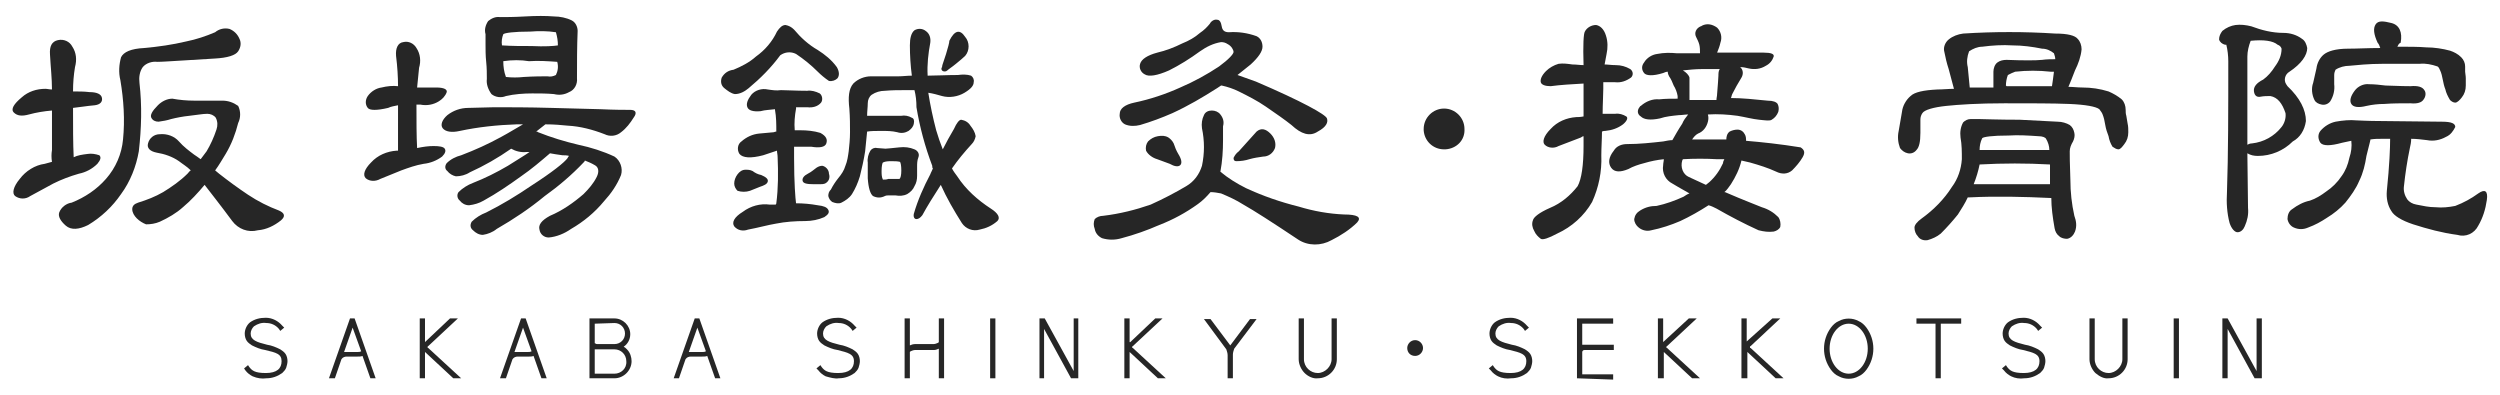 <svg xmlns="http://www.w3.org/2000/svg" viewBox="0 0 380 60"><style type="text/css">.a{fill:#262626;}</style><path class="a" d="M38.4,57.2c-0.4-0.2-0.8-0.5-1.1-0.9L37.1,56l0.6-0.5l0.2,0.3c0.4,0.5,0.8,0.9,2.5,0.9s2.4-0.7,2.4-1.8s-0.8-1.3-2.5-1.7c-0.7-0.1-1.4-0.4-2-0.7c-0.3-0.2-0.6-0.4-0.8-0.7c-0.2-0.3-0.3-0.7-0.3-1.1c0-0.6,0.3-1.3,0.8-1.7c0.7-0.5,1.5-0.7,2.4-0.7c1,0,1.9,0.5,2.5,1.2l0.3,0.3l-0.6,0.5l-0.2-0.3c-0.5-0.6-1.2-0.9-1.9-0.9c-0.7-0.1-1.3,0.1-1.9,0.5c-0.3,0.3-0.5,0.7-0.5,1.1c0,1,0.9,1.3,2.5,1.7c0.7,0.1,1.4,0.4,2,0.7c0.3,0.2,0.6,0.4,0.8,0.7c0.2,0.3,0.3,0.7,0.3,1.1c0,0.3-0.1,0.7-0.2,1c-0.1,0.3-0.4,0.6-0.6,0.8c-0.7,0.5-1.5,0.8-2.4,0.8C39.8,57.6,39.1,57.5,38.4,57.2z"/><path class="a" d="M50,57.5l3.2-9.1h0.7l3.2,9.1h-0.8l-1.2-3.4c-0.2,0.1-0.5,0.1-0.8,0.1h-1.6c-0.3,0-0.6,0.1-0.8,0.4l-1,2.9H50z M52.3,53.5c0.1,0,0.3,0,0.4,0h1.7c0.2,0,0.3,0,0.5-0.1l-1.3-3.6L52.3,53.5z"/><path class="a" d="M68.4,48.4h1.2l-4.5,4.2l0,0c-0.1,0-0.1,0.1-0.1,0.2c0,0.1,0,0.1,0.1,0.1l0,0l5,4.6h-1.2l-4.3-4l0,0v4h-0.8v-9.1h0.8V52l0.1-0.1L68.4,48.4z"/><path class="a" d="M76,57.5l3.2-9.1h0.7l3.2,9.1h-0.8l-1.2-3.4c-0.2,0.1-0.5,0.1-0.7,0.1h-1.7c-0.3,0-0.6,0.1-0.8,0.4l-1,2.9H76z M78.2,53.5c0.1,0,0.3,0,0.4,0h1.7c0.2,0,0.3,0,0.5-0.1l-1.3-3.6L78.2,53.5z"/><path class="a" d="M96,54.9c0,1.4-1.2,2.6-2.6,2.6h-3.8v-9.1h3.8c1.3,0,2.4,1.1,2.4,2.4c0,0.8-0.4,1.5-1,1.9c0.2,0.1,0.3,0.2,0.5,0.4C95.8,53.6,96,54.3,96,54.9z M90.4,49.2v2.9c0,0.1,0,0.1,0.1,0.1c0.1,0.1,0.2,0.1,0.3,0.1h2.6c0.9,0,1.6-0.7,1.6-1.6c0-0.9-0.7-1.6-1.6-1.6c0,0,0,0,0,0L90.4,49.2z M95.2,54.9c0-1-0.8-1.8-1.8-1.8h-2.6c-0.1,0-0.2,0-0.4,0v3.7h3C94.4,56.8,95.3,56,95.2,54.9C95.2,55,95.2,54.9,95.2,54.9z"/><path class="a" d="M102.4,57.5l3.2-9.1h0.7l3.2,9.1h-0.8l-1.2-3.4c-0.2,0.1-0.5,0.1-0.8,0.1h-1.7c-0.3,0-0.6,0.1-0.8,0.4l-1,2.9H102.4z M104.7,53.5c0.1,0,0.3,0,0.4,0h1.7c0.2,0,0.3,0,0.5-0.1l-1.3-3.6L104.7,53.5z"/><path class="a" d="M125.5,57.2c-0.4-0.2-0.8-0.5-1.1-0.9l-0.3-0.3l0.6-0.5l0.2,0.3c0.4,0.5,0.8,0.9,2.5,0.9s2.4-0.7,2.4-1.8s-0.9-1.3-2.5-1.7c-0.7-0.1-1.4-0.4-2-0.7c-0.3-0.2-0.6-0.4-0.8-0.7c-0.2-0.3-0.3-0.7-0.3-1.1c0-0.6,0.3-1.3,0.8-1.7c0.7-0.5,1.5-0.7,2.4-0.7c1,0,1.9,0.5,2.5,1.2l0.3,0.3l-0.6,0.5l-0.2-0.3c-0.5-0.6-1.2-0.9-1.9-0.9c-0.7-0.1-1.3,0.1-1.9,0.5c-0.3,0.3-0.5,0.7-0.5,1.1c0,1,0.9,1.3,2.5,1.7c0.7,0.1,1.4,0.4,2,0.7c0.3,0.2,0.6,0.4,0.8,0.7c0.2,0.3,0.3,0.7,0.3,1.1c0,0.3-0.1,0.7-0.2,1c-0.1,0.3-0.4,0.6-0.6,0.8c-0.7,0.5-1.5,0.8-2.4,0.8C126.9,57.6,126.2,57.4,125.5,57.2z"/><path class="a" d="M142.7,57.5V53c-0.2,0.1-0.5,0.2-0.7,0.2h-2.9c-0.2,0-0.5,0.1-0.7,0.2c0,0-0.1,0.1-0.1,0.1v4h-0.8v-9.1h0.8v4.1c0.2-0.1,0.5-0.2,0.8-0.2h2.8c0.2,0,0.5-0.1,0.7-0.2c0,0,0.1-0.1,0.1-0.1v-3.6h0.8v9.1L142.7,57.5z"/><path class="a" d="M150.5,48.4h0.8v9.1h-0.8V48.4z"/><path class="a" d="M163.9,48.4v9.1h-1.1l-4.1-7.5v7.5H158v-9.1h0.8l4.4,8v-8H163.9z"/><path class="a" d="M175.6,48.4h1.1l-4.5,4.2l0,0c-0.1,0-0.1,0.1-0.1,0.2c0,0.1,0,0.1,0.1,0.1l0,0l5,4.6H176l-4.3-4l0,0v4h-0.8v-9.1h0.8V52h0.1L175.6,48.4z"/><path class="a" d="M187.6,53c-0.1,0.3-0.2,0.6-0.2,0.9v3.6h-0.8V54c0-0.3-0.1-0.6-0.2-0.9l-3.4-4.6h1l3,4l3-4h1L187.6,53z"/><path class="a" d="M198.3,56.7c-0.5-0.5-0.9-1.3-0.9-2.1v-6.2h0.8v6.2c0,1.2,1,2.1,2.1,2.1s2.1-1,2.1-2.1v-6.2h0.8v6.2c0,1.6-1.3,2.9-2.9,2.9C199.6,57.6,198.8,57.2,198.3,56.7L198.3,56.7z"/><path class="a" d="M216.3,52.9c0,0.6-0.5,1.2-1.2,1.2s-1.2-0.5-1.2-1.2c0-0.6,0.5-1.2,1.2-1.2l0,0C215.8,51.7,216.3,52.3,216.3,52.9z"/><path class="a" d="M227.7,57.2c-0.4-0.2-0.8-0.5-1.1-0.9l-0.3-0.3l0.6-0.5l0.2,0.3c0.4,0.5,0.8,0.9,2.5,0.9s2.4-0.7,2.4-1.8s-0.9-1.3-2.5-1.7c-0.7-0.1-1.4-0.4-2-0.7c-0.3-0.2-0.6-0.4-0.8-0.7c-0.2-0.3-0.3-0.7-0.3-1.1c0-0.6,0.3-1.3,0.8-1.7c0.7-0.5,1.5-0.7,2.4-0.7c1,0,1.9,0.5,2.5,1.2l0.3,0.3l-0.6,0.5l-0.2-0.3c-0.5-0.6-1.2-0.9-1.9-0.9c-0.7-0.1-1.3,0.1-1.9,0.5c-0.3,0.3-0.5,0.7-0.5,1.1c0,1,0.9,1.3,2.5,1.7c0.7,0.1,1.4,0.4,2,0.7c0.3,0.2,0.6,0.4,0.8,0.7c0.2,0.3,0.3,0.7,0.3,1.1c0,0.3-0.1,0.7-0.2,1c-0.1,0.3-0.4,0.6-0.6,0.8c-0.7,0.5-1.5,0.8-2.4,0.8C229,57.6,228.3,57.5,227.7,57.2z"/><path class="a" d="M239.7,57.5v-9.1h5.5v0.8h-4.7v3.2c0.1,0,0.2,0,0.4,0h4.4v0.8h-4.4c-0.1,0-0.2,0-0.3,0.1c0,0-0.1,0.1-0.1,0.2v3.4h4.7v0.8L239.7,57.5z"/><path class="a" d="M256.7,48.4h1.2l-4.5,4.2l0,0c-0.1,0-0.1,0.1-0.1,0.2c0,0.1,0,0.1,0.1,0.1l0,0l5,4.6h-1.2l-4.3-4l0,0v4H252v-9.1h0.8V52l0.1-0.1L256.7,48.4z"/><path class="a" d="M269.4,48.4h1.2l-4.5,4.2l0,0c-0.1,0-0.1,0.1-0.1,0.2c0,0.1,0,0.1,0.1,0.1l0,0l5,4.6h-1.2l-4.3-4l0,0v4h-0.9v-9.1h0.8V52l0-0.1L269.4,48.4z"/><path class="a" d="M279.5,57.2c-0.5-0.2-0.9-0.6-1.2-1c-1.4-1.9-1.4-4.5,0-6.4c0.3-0.4,0.7-0.8,1.2-1c0.9-0.5,2.1-0.5,3,0c0.5,0.2,0.9,0.6,1.2,1c1.4,1.9,1.4,4.5,0,6.4c-0.3,0.4-0.7,0.8-1.2,1C281.6,57.7,280.4,57.7,279.5,57.2z M278.1,53c0,2.1,1.3,3.8,2.9,3.8s2.9-1.7,2.9-3.8s-1.3-3.8-2.9-3.8S278.1,50.9,278.1,53z"/><path class="a" d="M298.1,49.2H295v8.3h-0.8v-8.3h-2.9v-0.8h6.8L298.1,49.2z"/><path class="a" d="M305.7,57.2c-0.4-0.2-0.8-0.5-1.1-0.9l-0.3-0.3l0.6-0.5l0.2,0.3c0.4,0.5,0.8,0.9,2.5,0.9s2.4-0.7,2.4-1.8s-0.9-1.3-2.5-1.7c-0.7-0.1-1.4-0.4-2-0.7c-0.3-0.2-0.6-0.4-0.8-0.7c-0.2-0.3-0.3-0.7-0.3-1.1c0-0.6,0.3-1.3,0.8-1.7c0.7-0.5,1.5-0.7,2.4-0.7c1,0,1.9,0.5,2.5,1.2l0.3,0.3l-0.6,0.5l-0.2-0.3c-0.5-0.6-1.2-0.9-1.9-0.9c-0.7-0.1-1.3,0.1-1.9,0.5c-0.3,0.3-0.5,0.7-0.5,1.1c0,1,0.9,1.3,2.5,1.7c0.7,0.1,1.4,0.4,2,0.7c0.3,0.2,0.6,0.4,0.8,0.7c0.2,0.3,0.3,0.7,0.3,1.1c0,0.3-0.1,0.7-0.2,1c-0.1,0.3-0.4,0.6-0.6,0.8c-0.7,0.5-1.5,0.8-2.4,0.8C307,57.6,306.3,57.5,305.7,57.2z"/><path class="a" d="M318.5,56.7c-0.5-0.5-0.9-1.3-0.9-2.1v-6.2h0.8v6.2c0,1.2,1,2.1,2.1,2.1s2.1-1,2.1-2.1v-6.2h0.8v6.2c0,1.6-1.3,2.9-2.9,2.9C319.8,57.6,319.1,57.2,318.5,56.7L318.5,56.7z"/><path class="a" d="M330.4,48.4h0.8v9.1h-0.8V48.4z"/><path class="a" d="M343.8,48.4v9.1h-1.1l-4.1-7.5v7.5h-0.8v-9.1h0.8l4.4,8v-8H343.8z"/><path class="a" d="M13.3,23.4c0.6-0.1,1.2,0,1.8,0.2c0.3,0.3,0.2,0.7-0.3,1.3C14,25.7,13,26.2,12,26.4c-1.4,0.4-2.7,0.9-3.9,1.5l-3.5,1.9c-0.7,0.5-1.6,0.5-2.3,0c-0.5-0.4-0.3-1.4,0.7-2.6c0.9-1.2,2.3-2.1,3.8-2.3c0.4-0.1,0.7-0.2,1.1-0.3c-0.1-0.6-0.1-1.2,0-1.8v-6c-1.2,0.1-2.4,0.3-3.5,0.6c-1.1,0.3-1.8,0.2-2.3-0.3s0-1.3,1.2-2.3c1-0.9,2.3-1.3,3.6-1.3c0.3,0,0.6,0.1,1,0.1c0-1.7-0.2-3.4-0.3-5.3c-0.1-1.3,0.3-2,1.2-2.2c0.9-0.2,1.8,0.2,2.2,1c0.6,0.9,0.7,2,0.4,3.1c-0.2,1.2-0.3,2.4-0.3,3.7c0.9,0,1.7,0,2.5,0.1c1.1,0,1.8,0.3,1.9,0.9s-0.3,1-1.1,1.1c-1.2,0.1-2.3,0.3-3.3,0.4c0,2.9,0,5.4,0.1,7.5C11.8,23.6,12.5,23.5,13.3,23.4z M34.9,4.4c0.7,0.3,1.2,0.8,1.5,1.5c0.3,0.6,0.2,1.3-0.2,1.9c-0.4,0.6-1.6,1-3.6,1.1l-4.9,0.3c-1.8,0.1-3,0.2-3.8,0.2c-0.8-0.1-1.7,0.2-2.2,0.8c-0.5,0.7-0.6,1.6-0.5,2.4c0.4,3.5,0.3,6.9-0.1,10.4c-0.4,2.3-1.3,4.6-2.7,6.5c-1.3,1.9-3,3.5-5,4.7C12,34.9,10.8,35,10,34.3s-1.2-1.4-1-2c0.3-0.8,1.1-1.4,1.9-1.5c2-0.8,3.8-2,5.2-3.6c1.5-1.7,2.4-3.8,2.6-6c0.3-3,0.1-6-0.4-9C18,11,18.1,9.8,18.4,8.7c0.4-0.8,1.5-1.3,3.5-1.4c2.2-0.2,4.3-0.5,6.4-1c1.5-0.3,3-0.8,4.4-1.4C33.3,4.4,34.1,4.2,34.9,4.4L34.9,4.4z M32.7,25.9l0.6,0.5c1.4,1.1,2.9,2.2,4.4,3.2c1.5,1,3.1,1.8,4.7,2.4c0.9,0.4,1,0.9,0.3,1.5c-1,0.8-2.2,1.4-3.5,1.5c-1.5,0.4-3-0.2-3.9-1.4c-1.7-2.3-3.2-4.2-4.2-5.5c-1,1.2-2.1,2.4-3.3,3.4c-1,0.9-2.2,1.6-3.5,2.2c-0.7,0.3-1.4,0.4-2.1,0.4c-0.5-0.2-1-0.5-1.4-0.9c-0.4-0.4-0.7-0.9-0.7-1.4c0-0.5,0.3-0.8,0.9-1c1.3-0.4,2.6-0.9,3.8-1.6c1.3-0.8,2.6-1.7,3.7-2.8c0.2-0.2,0.3-0.4,0.5-0.5c-0.6-0.6-1.3-1-1.8-1.4c-1-0.7-2.2-1.1-3.4-1.3c-1-0.2-1.5-0.7-1.3-1.4c0.2-0.8,0.9-1.4,1.8-1.4c1.1-0.1,2.2,0.3,2.9,1.1c0.7,0.8,1.5,1.4,2.3,2c0.3,0.2,0.6,0.4,1,0.7c0.3-0.4,0.6-0.8,0.9-1.2c0.6-1,1.1-2.1,1.5-3.3c0.2-0.6,0.2-1.2-0.1-1.8c-0.3-0.4-0.8-0.6-1.3-0.6c-0.7,0-1.7,0.2-2.7,0.3s-2,0.3-2.8,0.5c-0.6,0.2-1.2,0.3-1.9,0.4c-0.5,0-0.9-0.2-1.1-0.6c-0.2-0.4,0.1-1,1-1.9c0.6-0.6,1.4-1,2.2-1c1.1,0.2,2.2,0.3,3.3,0.3h2.7c0.5,0,1.1,0,1.6,0c0.9,0,1.7,0.3,2.4,0.8c0.4,0.8,0.4,1.8,0,2.6c-0.4,1.6-1,3.2-1.9,4.7C33.8,24.2,33.3,25.1,32.7,25.9z"/><path class="a" d="M65.9,22.2c0.9,0,1.5,0.1,1.7,0.4s0.1,0.7-0.4,1.2c-0.8,0.6-1.8,1-2.8,1.1c-1.2,0.2-2.3,0.6-3.4,1l-3.2,1.3c-0.7,0.4-1.6,0.4-2.2-0.1c-0.5-0.5-0.2-1.4,0.8-2.4c1-1.1,2.4-1.7,3.9-1.8c0.1,0,0.1,0,0.2,0c0-0.5,0-1,0-1.5V16c-0.5,0.1-1.1,0.2-1.5,0.4c-1.7,0.4-2.8,0.4-3.1,0c-0.4-0.5-0.4-1.2,0-1.8c0.5-0.7,1.3-1.2,2.1-1.3c0.8-0.2,1.7-0.3,2.5-0.2c0-1.4-0.1-3-0.3-4.6c-0.1-1.2,0.3-2,1.1-2.1c0.8-0.2,1.6,0.2,2,0.9c0.6,0.9,0.7,2,0.4,3c-0.1,1-0.2,2-0.3,3h2.9c1.2,0,1.7,0.3,1.6,0.7c-0.2,0.6-0.7,1.1-1.2,1.4c-0.8,0.5-1.8,0.7-2.8,0.5c-0.2,0-0.4,0-0.6,0c0,2.5,0,4.8,0.1,6.6C64.4,22.3,65.1,22.2,65.9,22.2z M91.3,16.6c2.1,0.1,3.7,0.1,4.5,0.1s1.1,0.4,0.5,1.2c-0.5,0.8-1.1,1.6-1.9,2.2c-0.7,0.6-1.7,0.7-2.5,0.3c-1.8-0.7-3.7-1.2-5.6-1.3c-1-0.1-2.1-0.2-3.4-0.2c-0.4,0.3-0.9,0.7-1.4,1.1c0.1,0,0.2,0,0.3,0.1c2,0.8,4,1.4,6.1,1.9c1.9,0.4,3.8,1,5.5,1.8c0.9,0.6,1.3,1.8,1,2.8c-0.6,1.5-1.5,2.8-2.6,4c-1.4,1.7-3.1,3.1-5,4.2c-1,0.7-2.2,1.2-3.4,1.3c-0.7,0-1.3-0.5-1.4-1.2c-0.2-0.7,0.3-1.4,1.6-2.1c1.9-0.8,3.6-2,5.1-3.3c0.8-0.8,1.5-1.6,2-2.6c0.4-0.8,0.3-1.5-0.3-1.8c-0.5-0.3-1-0.5-1.5-0.7c0,0.1-0.1,0.2-0.2,0.3c-1.8,1.9-3.8,3.6-5.9,5.1c-2.3,1.9-4.7,3.5-7.3,5c-0.6,0.5-1.4,0.8-2.1,0.9c-0.6,0-1.1-0.3-1.5-0.7c-0.4-0.3-0.5-0.8-0.2-1.3c0.6-0.6,1.4-1.1,2.2-1.4c2.4-1.2,4.7-2.6,6.9-4.1c3.1-2,5-3.5,5.5-4.2c0-0.1,0.1-0.2,0.2-0.3c-0.3-0.1-0.7-0.1-1-0.1c-0.7-0.1-1.4-0.2-1.9-0.3c-1.4,1.2-2.8,2.4-4.4,3.5c-1.8,1.3-3.7,2.6-5.7,3.7c-0.7,0.4-1.4,0.6-2.2,0.7c-0.6,0-1.1-0.3-1.4-0.7c-0.4-0.3-0.5-0.9-0.2-1.3c0.6-0.6,1.4-1.1,2.2-1.4c1.8-0.7,3.6-1.6,5.3-2.6c1.4-0.9,2.6-1.6,3.3-2.1h-0.4c-0.9,0.1-1.7-0.1-2.4-0.5c-2,1.4-4.1,2.6-6.3,3.6c-0.6,0.4-1.4,0.6-2.1,0.6c-0.5-0.1-1-0.4-1.3-0.8c-0.4-0.3-0.4-0.8-0.1-1.2c0.6-0.6,1.4-1,2.2-1.2c2.1-0.8,4.1-1.7,6.1-2.8c1.3-0.7,2.4-1.4,3.3-1.9c-0.3,0-0.7,0-1,0c-2.9,0.1-5.8,0.4-8.6,1c-1.3,0.3-2.2,0.1-2.6-0.4s-0.1-1.3,0.7-2c0.9-0.7,2-1.1,3.2-1.1l3.9-0.1c2.3,0,5.2,0,8.7,0.1L91.3,16.6z M74.7,14.3c-0.5-0.7-0.8-1.5-0.7-2.3c0-0.7,0-1.7-0.1-2.6s-0.1-1.9-0.1-2.6s0-1.2,0-1.6c-0.2-0.7,0-1.4,0.4-2c0.5-0.4,1.1-0.7,1.8-0.6c0.8,0,2.1,0,3.8-0.1s3.2-0.1,4.4,0c0.9,0,1.9,0.2,2.7,0.6c0.6,0.3,0.9,1,0.9,1.6c-0.1,2.4-0.1,4.8-0.1,7.2c0.1,0.9-0.4,1.8-1.2,2.1c-0.7,0.4-1.5,0.5-2.3,0.3c-1.1-0.1-2.2-0.1-3.3-0.1c-1.3,0-2.7,0.1-4,0.4C76.2,14.9,75.3,14.8,74.7,14.3z M84.8,6.9c0-0.7-0.1-1.3-0.3-2c-1.3-0.2-2.6-0.2-3.9-0.1c-2.5,0-3.9,0.2-4.1,0.4c-0.2,0.5-0.3,1.1-0.2,1.7C77.8,7,79.3,7,80.8,7C82.8,7.1,84.2,7,84.8,6.9L84.8,6.9z M76.5,9.3c0,0.8,0.1,1.6,0.4,2.4c0.9,0.1,1.8,0.1,2.7,0c1.6-0.1,2.9-0.1,3.6-0.1c0.5,0.1,0.9,0,1.3-0.2c0.3-0.6,0.4-1.3,0.2-2c-1.4-0.1-2.8-0.2-4.3-0.1C79.2,9.1,77.8,9.1,76.5,9.3L76.5,9.3z"/><path class="a" d="M111.7,14.3c-0.6-0.1-1.1-0.5-1.6-0.9c-0.5-0.4-0.6-1-0.4-1.6c0.4-0.7,1-1.1,1.8-1.2c1.2-0.5,2.4-1.1,3.4-2c1.4-1,2.5-2.3,3.2-3.8c0.4-0.6,0.8-1,1.3-1c0.5,0.1,0.9,0.3,1.3,0.7c1,1.2,2.2,2.3,3.6,3.1c1.1,0.7,2.1,1.5,2.9,2.6c0.4,0.7,0.4,1.3,0.1,1.7c-0.3,0.3-0.8,0.5-1.3,0.4c-0.6-0.4-1.2-0.9-1.7-1.4c-1-1-2.1-1.9-3.3-2.7c-0.8-0.4-1.7-0.3-2.4,0.2c-1.4,1.9-3,3.5-4.8,5C113.2,13.9,112.5,14.3,111.7,14.3z M118.1,22.9l-2.1,0.7c-1.9,0.5-3.1,0.4-3.6-0.2c-0.4-0.6-0.3-1.5,0.3-1.9c0,0,0,0,0,0c0.8-0.7,1.7-1.1,2.7-1.2l2.2-0.2c0.1,0,0.2-0.1,0.4-0.1c0-1.1,0-2.2-0.2-3.3v-0.1c-0.7,0.1-1.5,0.1-2.2,0.3c-1.1,0.1-1.8-0.1-2-0.6s0-1.1,0.6-1.9c0.6-0.7,1.6-1,2.5-0.8c0.7,0.1,1.3,0.2,2,0.1c0.9,0,2.3,0.1,4,0.1c0.6-0.1,1.3,0.1,1.9,0.4c0.4,0.3,0.5,1,0.2,1.4c0,0,0,0,0,0c-0.5,0.6-1.3,0.8-2.1,0.7c-0.6,0-1.2,0-1.7,0v0.2c-0.2,1.1-0.3,2.2-0.2,3.3c0.3,0,0.6,0,0.8,0c1.1,0,2.1,0.1,3.1,0.4c0.9,0.5,1.1,1,0.9,1.6s-1.1,0.7-2.3,0.5c-0.9,0-1.7,0-2.6,0v1.7c0,3.8,0.2,6.2,0.3,6.9c1.1,0,2.2,0.1,3.3,0.3c0.9,0.1,1.4,0.3,1.6,0.7s0,0.7-0.6,1.1c-0.9,0.4-1.9,0.6-2.9,0.6c-1.5,0-3,0.1-4.5,0.4c-1.2,0.2-2.6,0.6-4.2,0.9c-0.8,0.3-1.6,0.1-2.1-0.5c-0.4-0.6,0-1.4,1.3-2.2c1.2-0.9,2.7-1.3,4.1-1.1h0.9c0,0,0.1-0.1,0.1-0.2c0.3-2.3,0.3-4.7,0.2-7C118.2,23.5,118.1,23.2,118.1,22.9L118.1,22.9z M115.7,26.6c0.7,0.3,1.1,0.6,1,1s-0.6,0.6-1.2,0.8L114,29c-0.6,0.2-1.3,0.2-1.9,0c-0.3-0.3-0.5-0.7-0.5-1.1c0-0.5,0.2-1,0.5-1.4c0.3-0.4,0.7-0.7,1.2-0.7c0.4,0,0.7,0,1.1,0.2C114.8,26.3,115.2,26.5,115.7,26.6z M126,26.4c0.2,0.6,0,1.2-0.6,1.5c0,0,0,0,0,0c-0.3,0.1-0.5,0.1-0.8,0.1c-0.4,0-0.7,0-0.9,0c-1,0-1.6-0.1-1.7-0.5s0.2-0.8,0.8-1.1s1-0.7,1.3-0.9c0.3-0.2,0.6-0.3,0.9-0.3C125.5,25.3,126,25.8,126,26.4L126,26.4z M139,13.7c-0.4,0-0.8,0-1.3,0c-1.1,0-2.1,0-3.2,0.1c-0.7,0-1.4,0.2-2,0.6c-0.4,0.3-0.6,0.8-0.6,1.3c0,0.6-0.1,1.2-0.1,1.9h0.3c0.3,0,1,0,2.1,0s2,0,2.8,0c0.5-0.1,1.1,0,1.6,0.3c0.3,0.1,0.4,0.4,0.3,0.9c-0.1,0.5-0.4,0.8-0.8,1.1c-0.5,0.3-1.1,0.4-1.7,0.2c-0.8-0.2-1.6-0.2-2.4-0.2c-0.9,0-1.6,0-2.2,0.1l-0.3,3c-0.2,1.3-0.5,2.6-0.8,3.8c-0.3,1-0.7,1.9-1.2,2.7c-0.4,0.6-1,1-1.6,1.3c-0.4,0.2-0.9,0.1-1.4-0.1c-0.3-0.2-0.5-0.5-0.6-0.9c0-0.4,0.1-0.7,0.4-1c0.3-0.6,0.7-1.2,1.1-1.7c0.5-0.6,0.9-1.2,1.1-1.9c0.3-0.7,0.4-1.5,0.5-2.2c0.1-0.9,0.2-1.9,0.2-2.9c0-1,0-2.3-0.1-3.6c-0.2-1.7-0.1-3,0.6-3.8c0.7-0.7,1.7-1.1,2.7-1.1c0.6,0,2,0,4.2,0c0.6,0,1.3-0.1,2-0.1c-0.2-1.5-0.3-3.1-0.3-4.6c0-1.1,0.2-1.9,0.7-2.3c0.5-0.3,1.2-0.3,1.7,0.1c0.6,0.4,0.8,1.1,0.7,1.8c-0.3,1.6-0.5,3.3-0.4,5c1.3,0,2.9-0.1,4.6-0.1c0.7-0.1,1.4-0.1,2,0.1c0.3,0.2,0.5,0.6,0.4,1c0,0.5-0.4,1-1.4,1.6c-1,0.6-2.3,0.8-3.4,0.5c-0.7-0.2-1.4-0.4-2.1-0.5c0.3,1.9,0.7,3.8,1.2,5.7c0.3,1,0.6,1.9,1,2.9c0.5-1,1.1-2.1,1.7-3.1c0.4-0.9,0.8-1.4,1.1-1.4c0.6,0.1,1.1,0.4,1.4,0.9c0.4,0.5,0.7,1,0.8,1.6c-0.1,0.5-0.3,0.9-0.6,1.2c-1.1,1.2-2.1,2.4-3,3.7c0.2,0.4,0.5,0.8,0.8,1.2c1.3,2,3.1,3.6,5.1,4.9c1.1,0.7,1.5,1.4,1,1.9c-0.8,0.7-1.7,1.1-2.7,1.3c-1,0.3-2.1-0.1-2.7-1c-1.2-1.9-2.3-3.8-3.2-5.8c-1.1,1.7-2.1,3.3-2.8,4.6c-0.3,0.4-0.6,0.6-0.9,0.6s-0.5-0.3-0.4-0.8c0.6-2.1,1.5-4.1,2.5-6c0.1-0.3,0.3-0.6,0.4-0.9c-0.1-0.1-0.1-0.2-0.1-0.4c-1.1-2.9-1.9-5.9-2.4-8.9C139.3,15.3,139.2,14.5,139,13.7L139,13.7z M131.9,24.7c-0.1-0.6,0.1-1.3,0.4-1.8c0.2-0.3,0.6-0.5,1-0.4l1.3,0.1c0.3,0,1-0.1,2.1-0.2c0.8-0.1,1.6,0,2.3,0.3c0.5,0.2,0.8,0.7,0.6,1.2c-0.2,0.5-0.2,1-0.2,1.4c0,0.3,0,0.8,0,1.4c0,0.6-0.1,1.1-0.4,1.6c-0.2,0.5-0.6,0.9-1.1,1.2c-0.6,0.3-1.2,0.3-1.8,0.2h-1c-0.2,0-0.4,0-0.6,0.1c-0.6,0.3-1.2,0.3-1.8,0c-0.4-0.3-0.7-1.2-0.8-2.7C131.9,26.1,131.9,25.3,131.9,24.7L131.9,24.7z M135,27.2c0.5,0,1,0,1.2,0h0.5c0.2-0.1,0.3-0.6,0.3-1.3s-0.1-1.2-0.2-1.3c-0.4-0.1-0.8-0.1-1.3-0.1c-0.4,0-0.9,0-1.3,0.2c-0.1,0.1-0.2,0.6-0.2,1.3c0,0.4,0,0.9,0.2,1.3C134.5,27.3,134.8,27.3,135,27.2L135,27.2z M146.7,5.6c0.7,0.8,0.7,2.1,0,2.9c-0.3,0.3-0.8,0.7-1.4,1.2s-1.1,0.8-1.3,1c-0.2,0.2-0.5,0.2-0.7,0.1c-0.2-0.1-0.3-0.4-0.1-0.6c0,0,0,0,0-0.1c0-0.2,0.3-0.9,0.6-1.9s0.5-1.7,0.5-2C145.1,4.6,145.9,4.4,146.7,5.6z"/><path class="a" d="M180.3,28.3c1.2-0.7,2-1.8,2.4-3.1c0.4-1.9,0.4-3.8,0-5.7c-0.1-0.7,0-1.4,0.3-2c0.2-0.5,0.7-0.7,1.2-0.7c0.5,0,1,0.2,1.3,0.6c0.4,0.5,0.6,1.1,0.4,1.8c0,0.8,0,1.5,0,2.1c0,1.6-0.1,3.2-0.4,4.8c1.2,1,2.5,1.8,3.9,2.5c2.6,1.2,5.2,2.1,8,2.8c2.3,0.7,4.6,1.1,6.9,1.2c2,0,2.7,0.4,2,1.2c-1.1,1.1-2.5,2-3.9,2.7c-1.6,0.9-3.6,0.9-5.1-0.1c-3.9-2.6-6.7-4.4-8.3-5.3c-1.1-0.7-2.2-1.2-3.4-1.7c-0.5-0.1-1.1-0.2-1.6-0.2c-0.6,0.7-1.2,1.3-1.9,1.8c-1.8,1.3-3.8,2.4-5.9,3.2c-1.8,0.8-3.8,1.5-5.7,2c-1,0.3-2,0.3-3,0c-0.6-0.3-1-0.8-1.1-1.4c-0.2-0.5-0.2-1,0-1.5c0.3-0.3,0.8-0.5,1.3-0.5c2.5-0.3,4.9-0.9,7.2-1.7C176.9,30.2,178.6,29.3,180.3,28.3z M200.3,20c-1.2,0.8-2.5,0.4-4-1c-1-0.8-2.3-1.7-3.9-2.8c-1.3-0.9-2.7-1.6-4.1-2.3c-0.8-0.4-1.7-0.7-2.6-0.9h-0.1l-0.6,0.4c-2.2,1.4-4.4,2.7-6.8,3.8c-1.6,0.7-3.2,1.3-4.9,1.8c-0.8,0.2-1.6,0.2-2.3-0.1c-0.6-0.3-0.9-1-0.8-1.6c0-0.8,0.8-1.4,2.2-1.7c2.4-0.5,4.8-1.3,7-2.3c2.1-0.9,4.1-2,5.9-3.2c1.5-1.1,2.2-1.9,2.2-2.2s-0.3-0.9-0.9-1.2c-0.3-0.2-0.6-0.3-1-0.3c-1.2,0.2-2.2,0.7-3.2,1.4c-1.5,1.1-3.1,2.1-4.7,2.9c-1.8,0.8-3.1,1-3.7,0.6c-0.6-0.3-0.9-1-0.7-1.6c0.2-0.7,1.1-1.3,2.6-1.7c1.3-0.3,2.6-0.8,3.8-1.4c1-0.4,1.9-0.9,2.7-1.6c0.6-0.4,1.1-0.9,1.5-1.4c0.2-0.4,0.7-0.7,1.1-0.6c0.4,0,0.6,0.4,0.7,1s0.4,0.9,1.1,0.9c1.4-0.1,2.8,0.1,4.2,0.6c0.6,0.3,0.9,0.9,0.9,1.6c0,0.7-0.6,1.6-1.8,2.7l-2,1.6l2.8,1c7,3,10.6,5,10.8,5.6S201.6,19.3,200.3,20L200.3,20z M179.1,23.4c0.5,0.8,0.6,1.4,0.3,1.7s-0.9,0.2-1.6-0.2c-0.6-0.2-1.3-0.5-1.9-0.7c-0.7-0.2-1.4-0.7-1.7-1.3c-0.1-0.5,0-1,0.3-1.4c0.4-0.4,0.9-0.7,1.5-0.8c0.6-0.1,1.1-0.1,1.6,0.2c0.3,0.2,0.6,0.5,0.8,0.9C178.6,22.4,178.8,22.9,179.1,23.4L179.1,23.4z M193.1,20.3c0.6,0.6,0.9,1.4,0.7,2.2c-0.3,0.8-1,1.3-1.8,1.3c-0.7,0.1-1.4,0.2-2.1,0.4c-0.6,0.2-1.3,0.3-2,0.3c-0.3,0-0.4-0.2-0.4-0.5c0.2-0.4,0.4-0.7,0.8-1L191,20C191.7,19.4,192.4,19.6,193.1,20.3L193.1,20.3z"/><path class="a" d="M219.5,22.7c-1.7,0-3-1.3-3.1-2.9c0-0.1,0-0.1,0-0.2c0-1.7,1.4-3.1,3.1-3.1s3.1,1.4,3.1,3.1c0.1,1.7-1.2,3-2.9,3.1C219.7,22.7,219.6,22.7,219.5,22.7z"/><path class="a" d="M236.7,35.5c-1.3,0.7-2.2,1-2.5,0.8c-0.4-0.3-0.8-0.7-1-1.2c-0.3-0.5-0.4-1.1-0.2-1.6c0.1-0.5,1-1.2,2.6-1.9c1.7-0.7,3.1-1.9,4.2-3.3c0.6-1.1,0.9-3.2,0.9-6.1c0-0.5,0-1,0-1.5c-0.1,0-0.3,0.1-0.4,0.2l-3.4,1.3c-0.7,0.4-1.6,0.3-2.1-0.2c-0.4-0.4-0.2-1.3,0.9-2.4c1-1.1,2.4-1.7,3.9-1.8c0.2,0,0.6,0,1.1-0.1c0-1.6,0-3.3,0-5c-1.8,0.1-3.5,0.2-5,0.4c-0.8,0-1.4-0.2-1.5-0.6s0.1-1,0.8-1.7c0.5-0.5,1.2-0.9,1.9-1.1c0.7-0.1,1.4,0,2.1,0.1c0.6,0,1.2,0.1,1.7,0.1c-0.1-3.1,0-4.8,0.2-5.1c0.3-0.6,1-1,1.7-1c0.6,0.1,1.2,0.6,1.5,1.6c0.3,0.9,0.3,1.9,0.1,2.8c-0.1,0.5-0.2,1.1-0.3,1.6c0.5,0,1,0.1,1.7,0.1c0.8,0,1.5,0.2,2.2,0.6c0.4,0.3,0.5,0.8,0.2,1.2c0,0,0,0-0.1,0.1c-0.7,0.5-1.5,0.8-2.4,0.7c-0.6,0-1.2,0-1.8,0v1c0,1-0.1,2.3-0.1,3.8c0.6,0,1.2,0,1.9,0c0.6-0.1,1.2,0.1,1.7,0.4c0.3,0.2,0.1,0.7-0.5,1.2c-0.8,0.6-1.7,0.9-2.7,1c-0.2,0-0.3,0-0.5,0.1c0,1.1-0.1,2.4-0.1,3.6c0.1,2.5-0.4,4.9-1.4,7.1C240.8,32.8,238.9,34.5,236.7,35.5z M274,23.9c-0.4,0.7-1,1.4-1.6,2c-0.7,0.6-1.6,0.6-2.4,0.2c-1.3-0.6-2.6-1-4-1.4c-0.4-0.1-0.9-0.2-1.3-0.3c-0.3,1.3-0.9,2.5-1.6,3.6c-0.3,0.4-0.6,0.9-1,1.2c0,0,0.1,0,0.1,0c3,1.3,4.9,2,5.6,2.3c1,0.3,1.8,0.8,2.5,1.5c0.3,0.4,0.4,1,0.3,1.5c-0.2,0.4-0.6,0.6-1,0.7c-0.8,0.1-1.5,0-2.3-0.2c-2.2-1-4.3-2.1-6.4-3.3c-0.4-0.2-0.8-0.4-1.2-0.5c-1.4,0.9-2.8,1.7-4.3,2.4c-1.4,0.6-2.9,1.1-4.4,1.4c-0.7,0.2-1.4,0-1.9-0.4c-0.4-0.3-0.7-0.8-0.7-1.3c0.1-0.6,0.4-1,0.9-1.3c0.8-0.5,1.6-0.7,2.5-0.7c1.4-0.3,2.8-0.8,4.1-1.4c0.3-0.2,0.6-0.4,0.9-0.5c-1.4-0.8-2.3-1.3-2.6-1.5c-1-0.5-1.6-1.6-1.4-2.8c0-0.3,0.1-0.6,0.1-0.9c-1,0.1-2,0.3-3,0.6c-0.8,0.2-1.7,0.5-2.4,0.9c-1.2,0.5-2.1,0.5-2.6-0.2s-0.4-1.6,0.4-2.6c0.4-0.7,1.2-1,2-1c1.9,0,3.7-0.2,5.5-0.4c0.5-0.1,1-0.2,1.4-0.2c0.4-0.7,0.9-1.6,1.5-2.5c0.2-0.5,0.5-0.9,0.9-1.4c-0.5,0-0.9,0.1-1.4,0.1c-1,0.1-2,0.2-2.9,0.5c-1.4,0.3-2.4,0.2-2.9-0.3c-0.5-0.3-0.6-0.9-0.2-1.4c0.1-0.1,0.1-0.2,0.2-0.2c0.8-0.7,1.8-1.1,2.8-1c0.9-0.1,1.9-0.1,2.8-0.1c0-0.1,0-0.2,0-0.4c-0.1-0.6-0.3-1.1-0.6-1.6c-0.2-0.5-0.4-1-0.7-1.4c-0.1-0.2-0.2-0.4-0.2-0.7c-0.2,0-0.5,0.1-0.7,0.2c-1.6,0.5-2.6,0.4-2.9,0c-0.4-0.5-0.4-1.1,0-1.6c0.4-0.7,1.2-1.2,2-1.3c1-0.2,2-0.2,3-0.1c0.3,0,1.5,0,3.5,0c0-0.4,0-0.9-0.1-1.3c-0.1-0.4-0.3-0.8-0.5-1.2c-0.3-0.6,0-1.3,0.7-1.6c0.1,0,0.2-0.1,0.2-0.1c0.8-0.4,1.6-0.2,2.3,0.3c0.6,0.6,0.8,1.5,0.5,2.3c-0.1,0.5-0.3,1-0.5,1.5h7.1c1.1,0,1.6,0.2,1.5,0.6c-0.2,0.6-0.6,1.1-1.2,1.4c-0.8,0.5-1.7,0.6-2.6,0.4c-0.4-0.1-0.8-0.2-1.3-0.2c0.5,0.4,0.5,1.1,0.2,1.6c-0.5,0.8-1,1.7-1.4,2.5c-0.1,0.2-0.1,0.4-0.2,0.6c1.7,0,3.6,0.2,5.6,0.4c0.8,0,1.3,0.2,1.5,0.5c0.2,0.4,0.2,0.8,0.1,1.2c-0.2,0.5-0.5,0.9-1,1.2c-0.3,0.2-0.9,0.1-1.9,0s-2.1-0.4-3.3-0.6c-1.5-0.2-3-0.3-4.5-0.2c0.1,0.4,0.1,0.7,0,1.1c-0.2,0.8-0.7,1.5-1.5,1.8c-0.4,0.2-0.7,0.6-0.9,0.9c1.5,0,3.1,0,4.7,0h0.5c0-0.4,0.1-0.9,0.5-1.2c0.4-0.2,0.8-0.3,1.2-0.3c0.5,0,0.9,0.3,1.1,0.7c0.2,0.3,0.2,0.7,0.2,1c2.4,0.2,5.2,0.5,8.3,1C274.3,22.8,274.4,23.2,274,23.9z M255.7,24.4c-0.3,1,0.1,2.1,1,2.5l2.6,1.2l0.5-0.4c0.9-0.8,1.6-1.8,2.1-2.9c0-0.2,0.1-0.4,0.2-0.6c-0.4,0-0.8,0-1.1,0c-1.7-0.1-3.5-0.1-5.2,0L255.7,24.4z M256.8,11.8c0,0.2,0,0.5,0,1s0,0.9,0,1.3v1.1h4.1c0-0.3,0.1-0.6,0.1-0.9c0.1-1.4,0.2-2.4,0.2-2.8c0-0.3,0-0.7,0.2-1c-0.8,0-1.8,0-2.7,0c-1,0-1.9,0.1-2.9,0.2C256.3,11,256.7,11.4,256.8,11.8L256.8,11.8z"/><path class="a" d="M315.8,5.9c0.4,0.4,0.6,1,0.6,1.6c-0.1,1.1-0.5,2.2-1,3.2c-0.4,1.1-0.8,2-1,2.5c0.7,0,1.4,0.1,2.1,0.1c1.4,0,2.7,0.2,4,0.6c0.7,0.3,1.4,0.7,2,1.2c0.4,0.4,0.6,1,0.6,1.6c0,0.3,0,0.6,0.1,0.9l0.2,1.2c0.1,0.4,0.1,0.9,0.1,1.3c0,0.7-0.2,1.3-0.6,1.8c-0.3,0.4-0.6,0.8-0.9,0.8c-0.3,0-0.6-0.2-0.9-0.4c-0.3-0.5-0.5-1-0.6-1.6c-0.2-0.5-0.4-1.1-0.5-1.7c-0.1-0.6-0.2-1.1-0.4-1.6c-0.1-0.3-0.3-0.5-0.5-0.8c-0.5-0.4-2.1-0.7-4.6-0.8s-5.8-0.1-9.8-0.1s-7,0.2-8.9,0.4s-3.3,0.6-3.6,1.1c-0.2,0.3-0.3,0.6-0.3,1v2c0,1.4-0.2,2.2-0.6,2.6c-0.3,0.4-0.8,0.6-1.3,0.5c-0.5-0.1-0.9-0.4-1.2-0.8c-0.3-0.8-0.4-1.7-0.2-2.6l0.5-2.9c0.1-0.9,0.6-1.8,1.3-2.4c0.6-0.6,2-0.9,4.1-1c0.8,0,1.7-0.1,2.5-0.1l-0.8-3c-0.3-0.9-0.5-1.8-0.7-2.8c-0.1-0.6,0.2-1.3,0.7-1.7c0.6-0.5,1.4-0.8,2.2-0.9c4.7-0.3,9.3-0.3,14,0C314.3,5.1,315.4,5.4,315.8,5.9z M312.8,18.5c0.6,0,1.3,0.2,1.8,0.5c0.4,0.3,0.6,0.7,0.7,1.2c0.1,0.4,0,0.9-0.2,1.3c-0.3,0.5-0.5,1-0.5,1.5c0,0.4,0,2,0.1,4.4c0,1.8,0.2,3.6,0.6,5.4c0.3,0.8,0.4,1.6,0.1,2.4c-0.2,0.5-0.6,1-1.2,1.1c-0.4,0-0.9-0.1-1.2-0.4c-0.4-0.3-0.6-0.7-0.7-1.2c-0.3-1.7-0.5-3.2-0.5-4.6c-4.2-0.2-8.4-0.3-12.4-0.1c-0.1,0-0.2,0-0.3,0c-0.4,0.9-1,1.8-1.5,2.6c-0.8,1-1.7,2-2.6,2.9c-0.6,0.5-1.3,0.8-2,1c-0.6,0.1-1.2-0.1-1.5-0.6c-0.3-0.3-0.5-0.8-0.5-1.3c0-0.4,0.4-0.9,1.1-1.4c1.8-1.3,3.4-2.9,4.6-4.8c0.9-1.2,1.4-2.7,1.5-4.2c0-1.1,0-2.2-0.2-3.3c-0.1-0.8,0-1.6,0.4-2.3c0.3-0.3,0.7-0.5,1.1-0.5c0.3,0,0.7,0,1.4,0s2.7,0.1,6.1,0.1L312.8,18.5z M312.4,9c0-0.3-0.1-0.6-0.2-0.9c-0.5-0.4-1.1-0.7-1.8-0.7c-1.5-0.3-3-0.5-4.5-0.5c-1.5-0.1-3.1,0-4.6,0.2c-0.7,0-1.4,0.3-2,0.7c-0.3,0.8-0.4,1.6-0.2,2.4l0.3,3.1c1.1,0,2.4,0,3.6,0c0-0.8,0-1.6,0-2.4c0-0.5,0.2-1.1,0.6-1.4c0.4-0.3,0.9-0.4,1.4-0.4c2.6,0.1,4.4,0.1,5.4,0C311.1,9,311.8,9,312.4,9L312.4,9z M300,28c3.5,0,7.5,0,11.6,0c0-0.8,0-1.5,0-2.2c0-0.3,0-0.5,0-0.8c-3.6-0.2-7.1-0.2-10.7,0C300.7,26,300.4,27,300,28z M301.3,21c-0.3,0.6-0.4,1.2-0.4,1.8h10.6c0-0.6-0.2-1.2-0.5-1.7c-0.1-0.2-0.5-0.4-1.2-0.4c-1.5-0.1-3-0.2-4.5-0.1C302.8,20.6,301.5,20.8,301.3,21L301.3,21z M305.2,11.4c-0.2,0.5-0.3,1.1-0.3,1.6l0.1,0.1h6.9c0.1-0.6,0.2-1.4,0.3-2.2h-0.5c-1.8-0.2-3.6-0.2-5.4,0C306,11,305.6,11.2,305.2,11.4L305.2,11.4z"/><path class="a" d="M348.5,21.5c-1.4,1.4-3.3,2.2-5.3,2.2c-0.6,0-1.1-0.1-1.6-0.4l0.1,8.3c0.1,1-0.1,1.9-0.5,2.8c-0.2,0.5-0.6,0.9-1.1,0.9c-0.4,0-0.9-0.5-1.2-1.4c-0.4-1.5-0.5-3.1-0.4-4.7c0.2-5.8,0.2-12.5,0.2-19.9c0-0.8-0.1-1.7-0.3-2.5c-0.1,0-0.1,0-0.2,0c-0.4-0.1-0.8-0.4-0.9-0.8c0-0.5,0.2-0.9,0.5-1.3c0.6-0.5,1.3-0.8,2-0.9c0.8-0.1,1.6,0,2.4,0.2c1.6,0.6,3.2,1,4.9,1c1,0,2,0.3,2.8,0.9c0.5,0.3,0.7,0.9,0.8,1.4c0,1.1-0.9,2.4-2.7,3.6c-0.7,0.4-0.9,1.3-0.5,1.9c0.1,0.1,0.1,0.2,0.2,0.3c1.9,1.8,2.8,3.6,2.8,5.3C350.3,19.8,349.6,20.9,348.5,21.5z M347.4,17.2c-0.5-1.5-1.2-2.4-2.3-2.6c-0.5,0-1,0-1.5,0.1c-0.5,0.1-0.9-0.1-1-0.8s0.4-1.3,1.4-1.8c0.7-0.5,1.3-1.2,1.8-2c0.6-0.8,1-1.7,1-2.7c-0.1-0.3-0.3-0.5-0.6-0.6c-0.7-0.6-2.1-0.8-4.1-0.6c-0.3,0.8-0.5,1.6-0.5,2.4c0,2.9,0,7.4,0,13.4c0.2-0.1,0.4-0.2,0.7-0.2c1.8-0.2,3.4-1.1,4.5-2.5C347.2,18.8,347.5,18,347.4,17.2z M373.2,19.3c-0.3,0.6-0.7,1.2-1.4,1.5c-0.9,0.5-1.9,0.7-2.9,0.5c-0.8-0.1-1.6-0.2-2.4-0.2c0,0.5-0.1,1-0.2,1.4c-0.4,1.9-0.7,3.9-0.9,5.8c-0.1,0.7,0.1,1.4,0.5,2c0.3,0.4,0.8,0.7,1.4,0.8c1,0.2,1.9,0.4,2.9,0.4c1,0.1,2,0,3-0.2c1.3-0.5,2.4-1.1,3.5-1.9c1-0.7,1.5-0.4,1.3,1c-0.2,1.4-0.6,2.7-1.3,3.9c-0.6,1.2-1.9,1.8-3.2,1.4c-2.3-0.3-4.5-0.9-6.7-1.6c-1.8-0.6-2.9-1.3-3.3-2c-0.6-0.9-0.8-2-0.7-3.1c0.4-3.9,0.5-6.5,0.5-7.9c-0.4,0-0.8,0-1.2,0c-0.6,0-1.2,0-1.8,0.1c0,0.2-0.1,0.4-0.1,0.5c-0.2,0.7-0.3,1.3-0.5,2c-0.2,1.3-0.5,2.6-1.1,3.8c-0.5,1.2-1.3,2.3-2.1,3.3c-0.8,0.9-1.8,1.7-2.8,2.3c-0.9,0.6-1.8,1.1-2.9,1.5c-0.7,0.3-1.4,0.3-2.1,0c-0.5-0.2-0.9-0.7-1-1.3c0-0.6,0.2-1.2,0.7-1.5c0.8-0.6,1.7-1.1,2.7-1.3c0.9-0.3,1.7-0.8,2.5-1.4c0.9-0.6,1.7-1.4,2.3-2.3c0.6-0.8,1-1.8,1.2-2.8c0.3-0.9,0.4-1.7,0.3-2.6l-1.4,0.3c-1.8,0.5-2.9,0.5-3.3,0c-0.4-0.6-0.4-1.3,0-1.8c0.6-0.7,1.4-1.2,2.3-1.4c1.1-0.2,2.2-0.3,3.2-0.2c0.4,0,1.6,0.1,3.8,0.1l9.2,0.1C372.7,18.5,373.2,18.8,373.2,19.3L373.2,19.3z M364.4,7.1c1.7,0,3.2,0,4.4,0.1c1.2,0,2.5,0.2,3.6,0.5c0.6,0.2,1.2,0.5,1.7,1c0.4,0.4,0.6,0.9,0.6,1.4c0,0.3,0,0.6,0,0.8s0.1,0.6,0.1,1c0,0.4,0,0.8,0,1.1c0,0.7-0.2,1.3-0.6,1.8c-0.3,0.4-0.7,0.8-1,0.8c-0.3,0-0.6-0.2-0.8-0.4c-0.3-0.5-0.6-1.1-0.7-1.6c-0.2-0.5-0.3-1-0.4-1.5c-0.1-0.5-0.2-1-0.4-1.4c-0.1-0.2-0.2-0.5-0.4-0.6c-0.9-0.3-1.8-0.5-2.7-0.4c-1.5,0-3.4,0-5.6,0s-4,0.2-5.1,0.3c-0.7,0-1.5,0.2-2.1,0.6c-0.1,0.2-0.2,0.5-0.2,0.8c0,0.3,0,0.8,0,1.4c0.1,0.9-0.1,1.8-0.6,2.6c-0.3,0.4-0.8,0.6-1.3,0.5c-0.5-0.1-0.9-0.3-1.1-0.7c-0.4-0.8-0.5-1.8-0.2-2.6l0.5-2.2c0.1-0.8,0.5-1.6,1.1-2.1c0.6-0.5,1.8-0.9,3.7-0.9c1.4,0,3-0.1,4.9-0.1c-0.1-0.3-0.2-0.6-0.4-0.8c-0.6-1.3-0.7-2.2-0.3-2.8s1.2-0.5,2.4-0.2s1.7,1.4,1.4,3C364.6,6.6,364.5,6.9,364.4,7.1L364.4,7.1z M362.6,13c0.8,0,2.1,0.1,3.8,0.1c1.1-0.1,1.8,0.1,2.1,0.6c0.3,0.4,0.2,1-0.1,1.4c-0.3,0.5-1,0.7-2,0.6c-1.4,0-2.7,0-4,0.1c-0.9,0-1.8,0.1-2.7,0.3c-1.2,0.3-2,0.2-2.3-0.3s-0.1-1.2,0.5-2c0.5-0.7,1.4-1.1,2.2-1C360.9,12.8,361.8,12.9,362.6,13z"/></svg>

